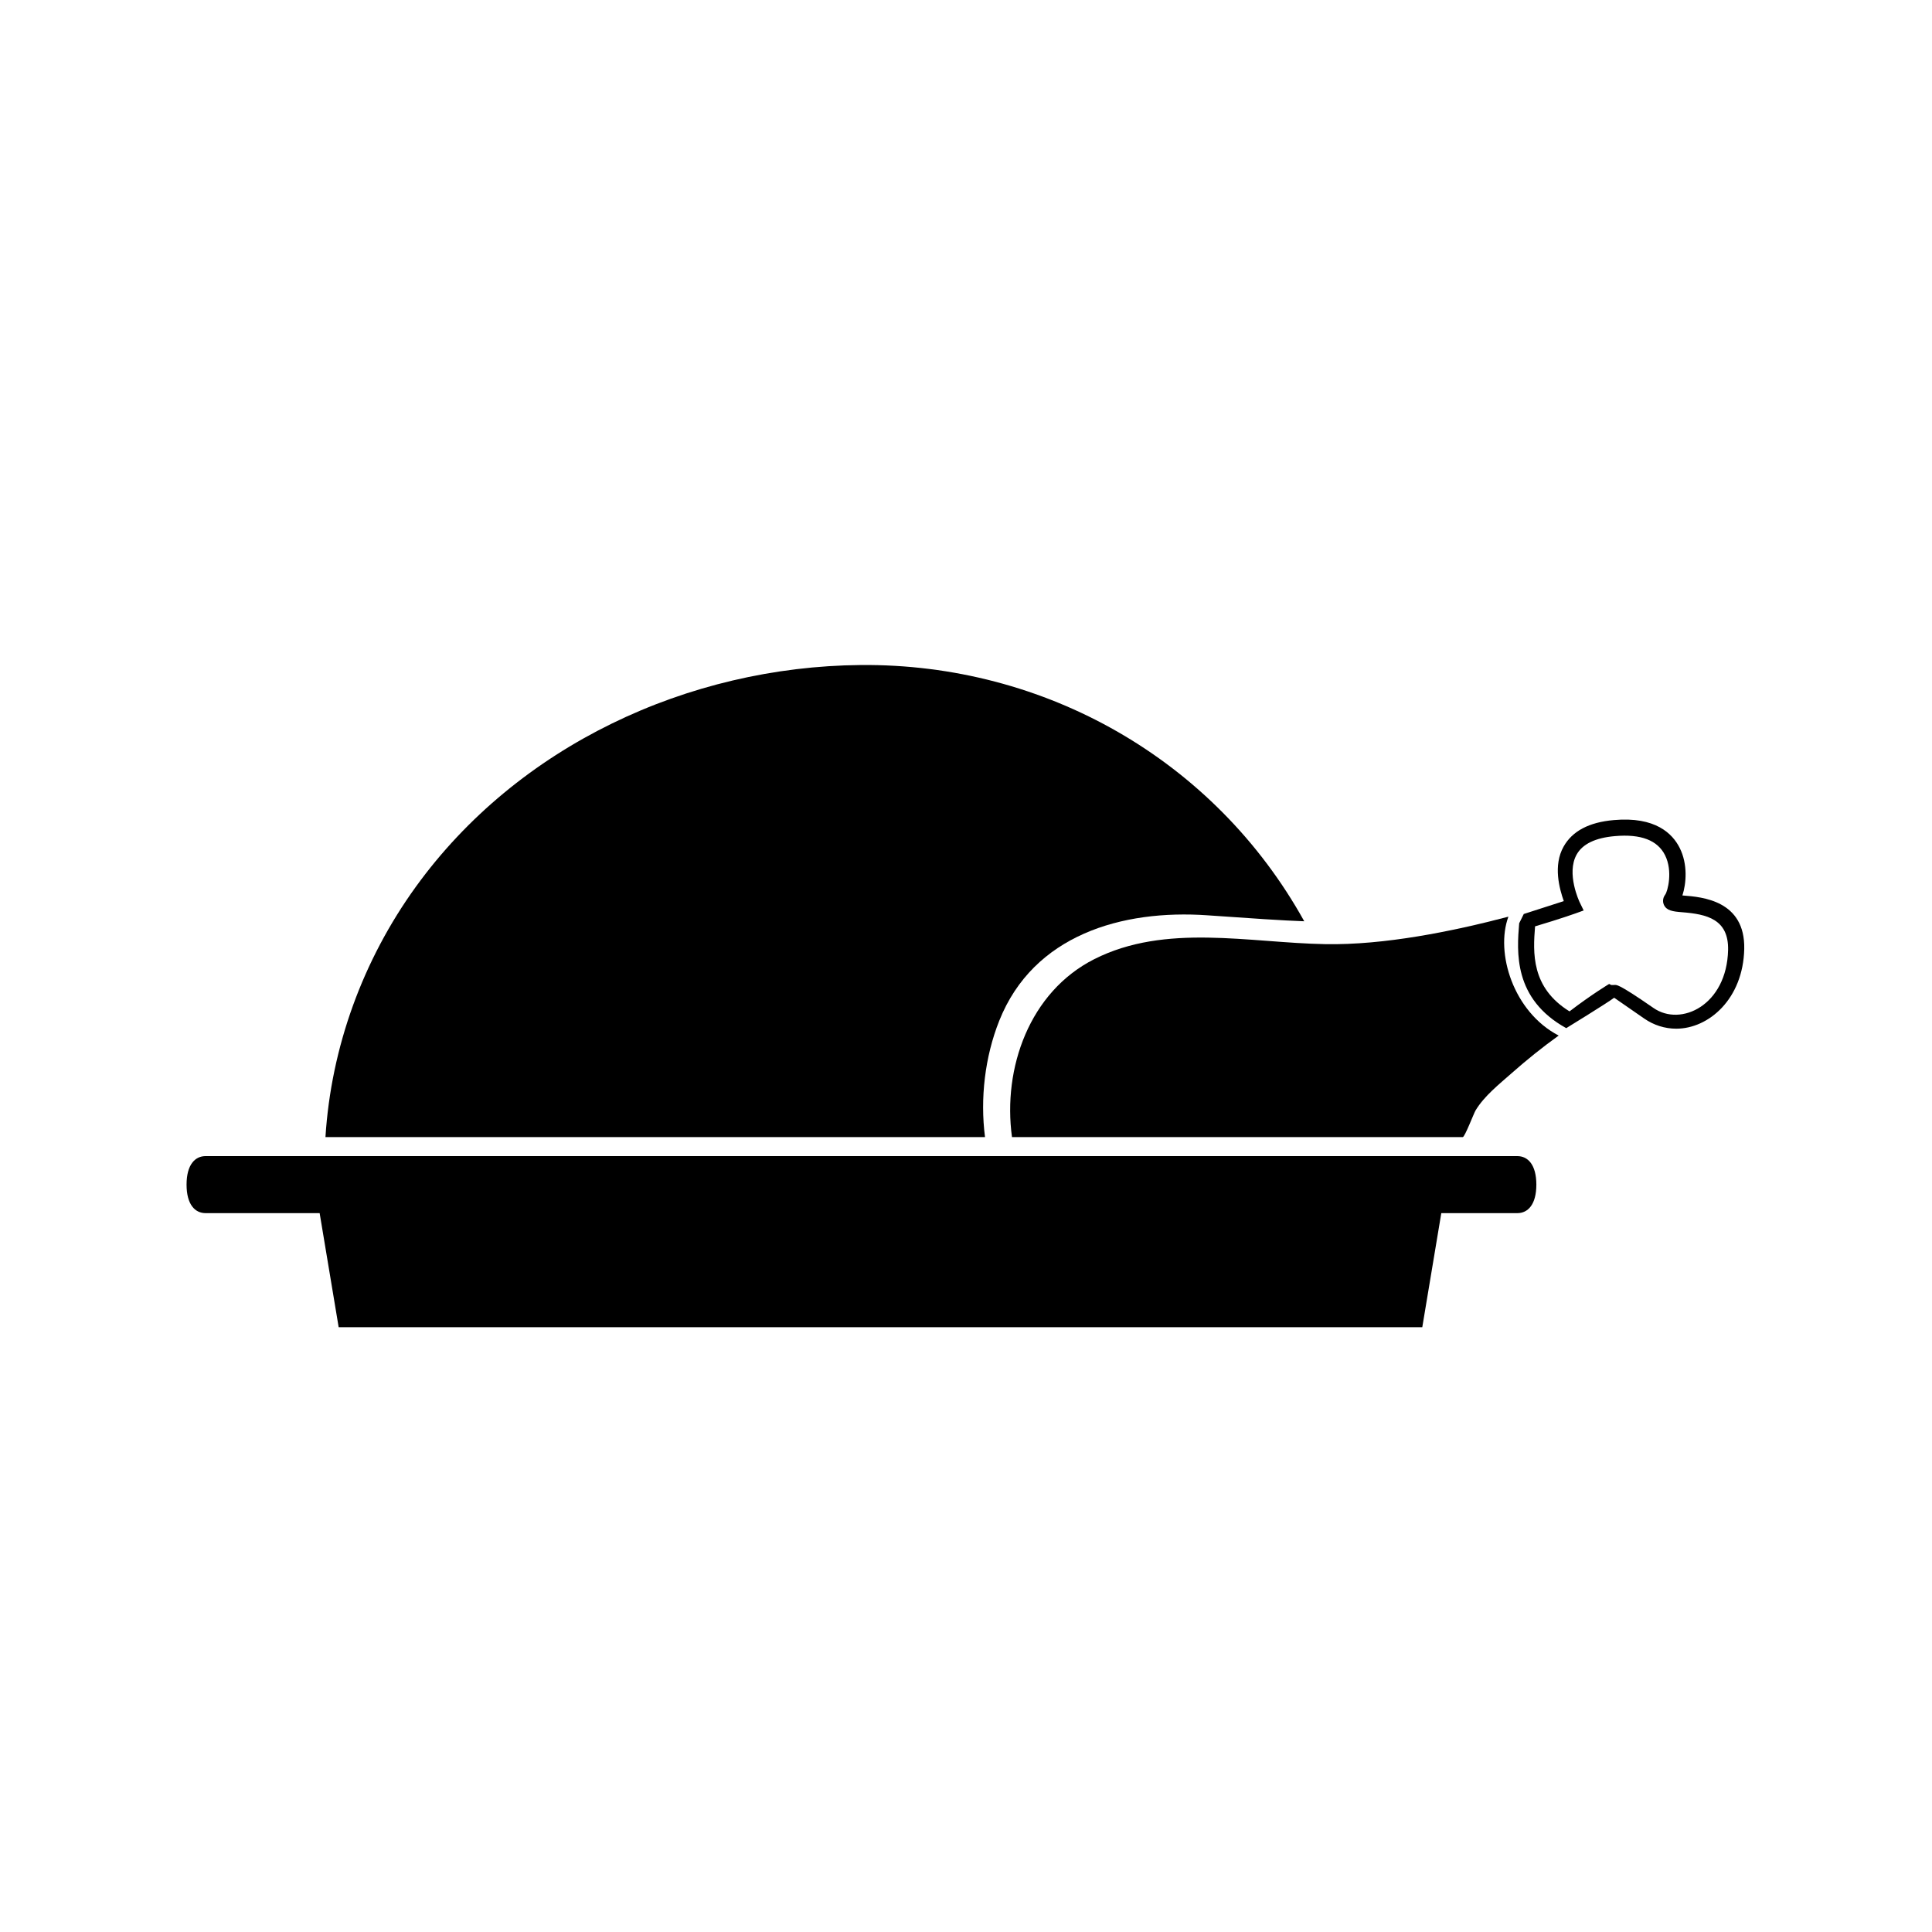 <?xml version="1.0" encoding="UTF-8"?>
<!-- The Best Svg Icon site in the world: iconSvg.co, Visit us! https://iconsvg.co -->
<svg fill="#000000" width="800px" height="800px" version="1.1" viewBox="144 144 512 512" xmlns="http://www.w3.org/2000/svg">
 <g>
  <path d="m464.03 386.57c11.949 0.836 19.785 1.371 25.609 1.578-23.758-42.805-68.738-68.355-117.56-67.91-45.746 0.418-90.898 21.402-117.92 58.828-13.977 19.355-22.406 42.426-23.91 66.277h150.61 24.18c-1.324-10.219-0.031-21.289 3.777-30.848 9.062-22.723 32.508-29.512 55.215-27.926 11.949 0.836-68.227-4.769 0 0z"/>
  <path d="m543.74 386.93c-14.953 3.926-32.883 7.551-48.492 7.281-20.219-0.352-42.336-5.598-61.273 3.984-17.129 8.672-24.293 28.832-21.789 47.148h70.297 40.934 8.227c0.539 0 2.949-6.348 3.406-7.09 2.332-3.844 6.238-6.918 9.551-9.848 3.988-3.523 8.141-6.867 12.465-9.969-12.027-6.246-16.852-21.969-13.324-31.508z"/>
  <path d="m559.07 416.47c-14.105-7.785-13.082-20.309-12.473-27.789l1.219-2.465s8.855-2.836 10.605-3.414c-1.145-3.25-2.883-9.426-0.047-14.453 2.297-4.082 6.691-6.445 13.301-7.019 11.035-0.988 15.578 3.602 17.469 7.391 2.168 4.328 1.738 9.438 0.711 12.586 0.098 0.004 0.172 0.016 0.266 0.02 4.914 0.383 16.41 1.285 16.121 14.188-0.309 13.211-9.402 21.098-18.016 21.098-3.012 0-5.945-0.926-8.469-2.672-4.488-3.109-6.801-4.711-7.984-5.531-1.906 1.441-12.703 8.062-12.703 8.062zm11.934-11.438h0.715c0.676 0 0.676-0.695 10.469 6.09 7.269 5.059 19.438-0.73 19.773-15.359 0.18-8.188-5.664-9.5-12.191-10.012-2.481-0.195-4.117-0.414-4.828-1.98-0.18-0.406-0.52-1.523 0.371-2.707 0.609-0.816 2.074-6.156-0.055-10.418-1.965-3.934-6.328-5.688-13.336-5.062-5.117 0.449-8.504 2.074-10.078 4.848-2.863 5.059 0.766 12.641 0.805 12.715l1.039 2.137-2.231 0.805s-3.918 1.406-10.445 3.344l-0.203 0.059c-0.559 6.973-1.082 16.223 9.129 22.535 5.875-4.5 10.5-7.269 10.5-7.269z"/>
  <path d="m546.1 450.38h-347.62c-2.781 0-5.039 2.262-5.039 7.559 0 5.293 2.258 7.555 5.039 7.555h30.23l5.039 30.23h287.17l5.039-30.23h20.152c2.785 0 5.039-2.262 5.039-7.559-0.008-5.293-2.258-7.555-5.047-7.555z"/>
 </g>
</svg>